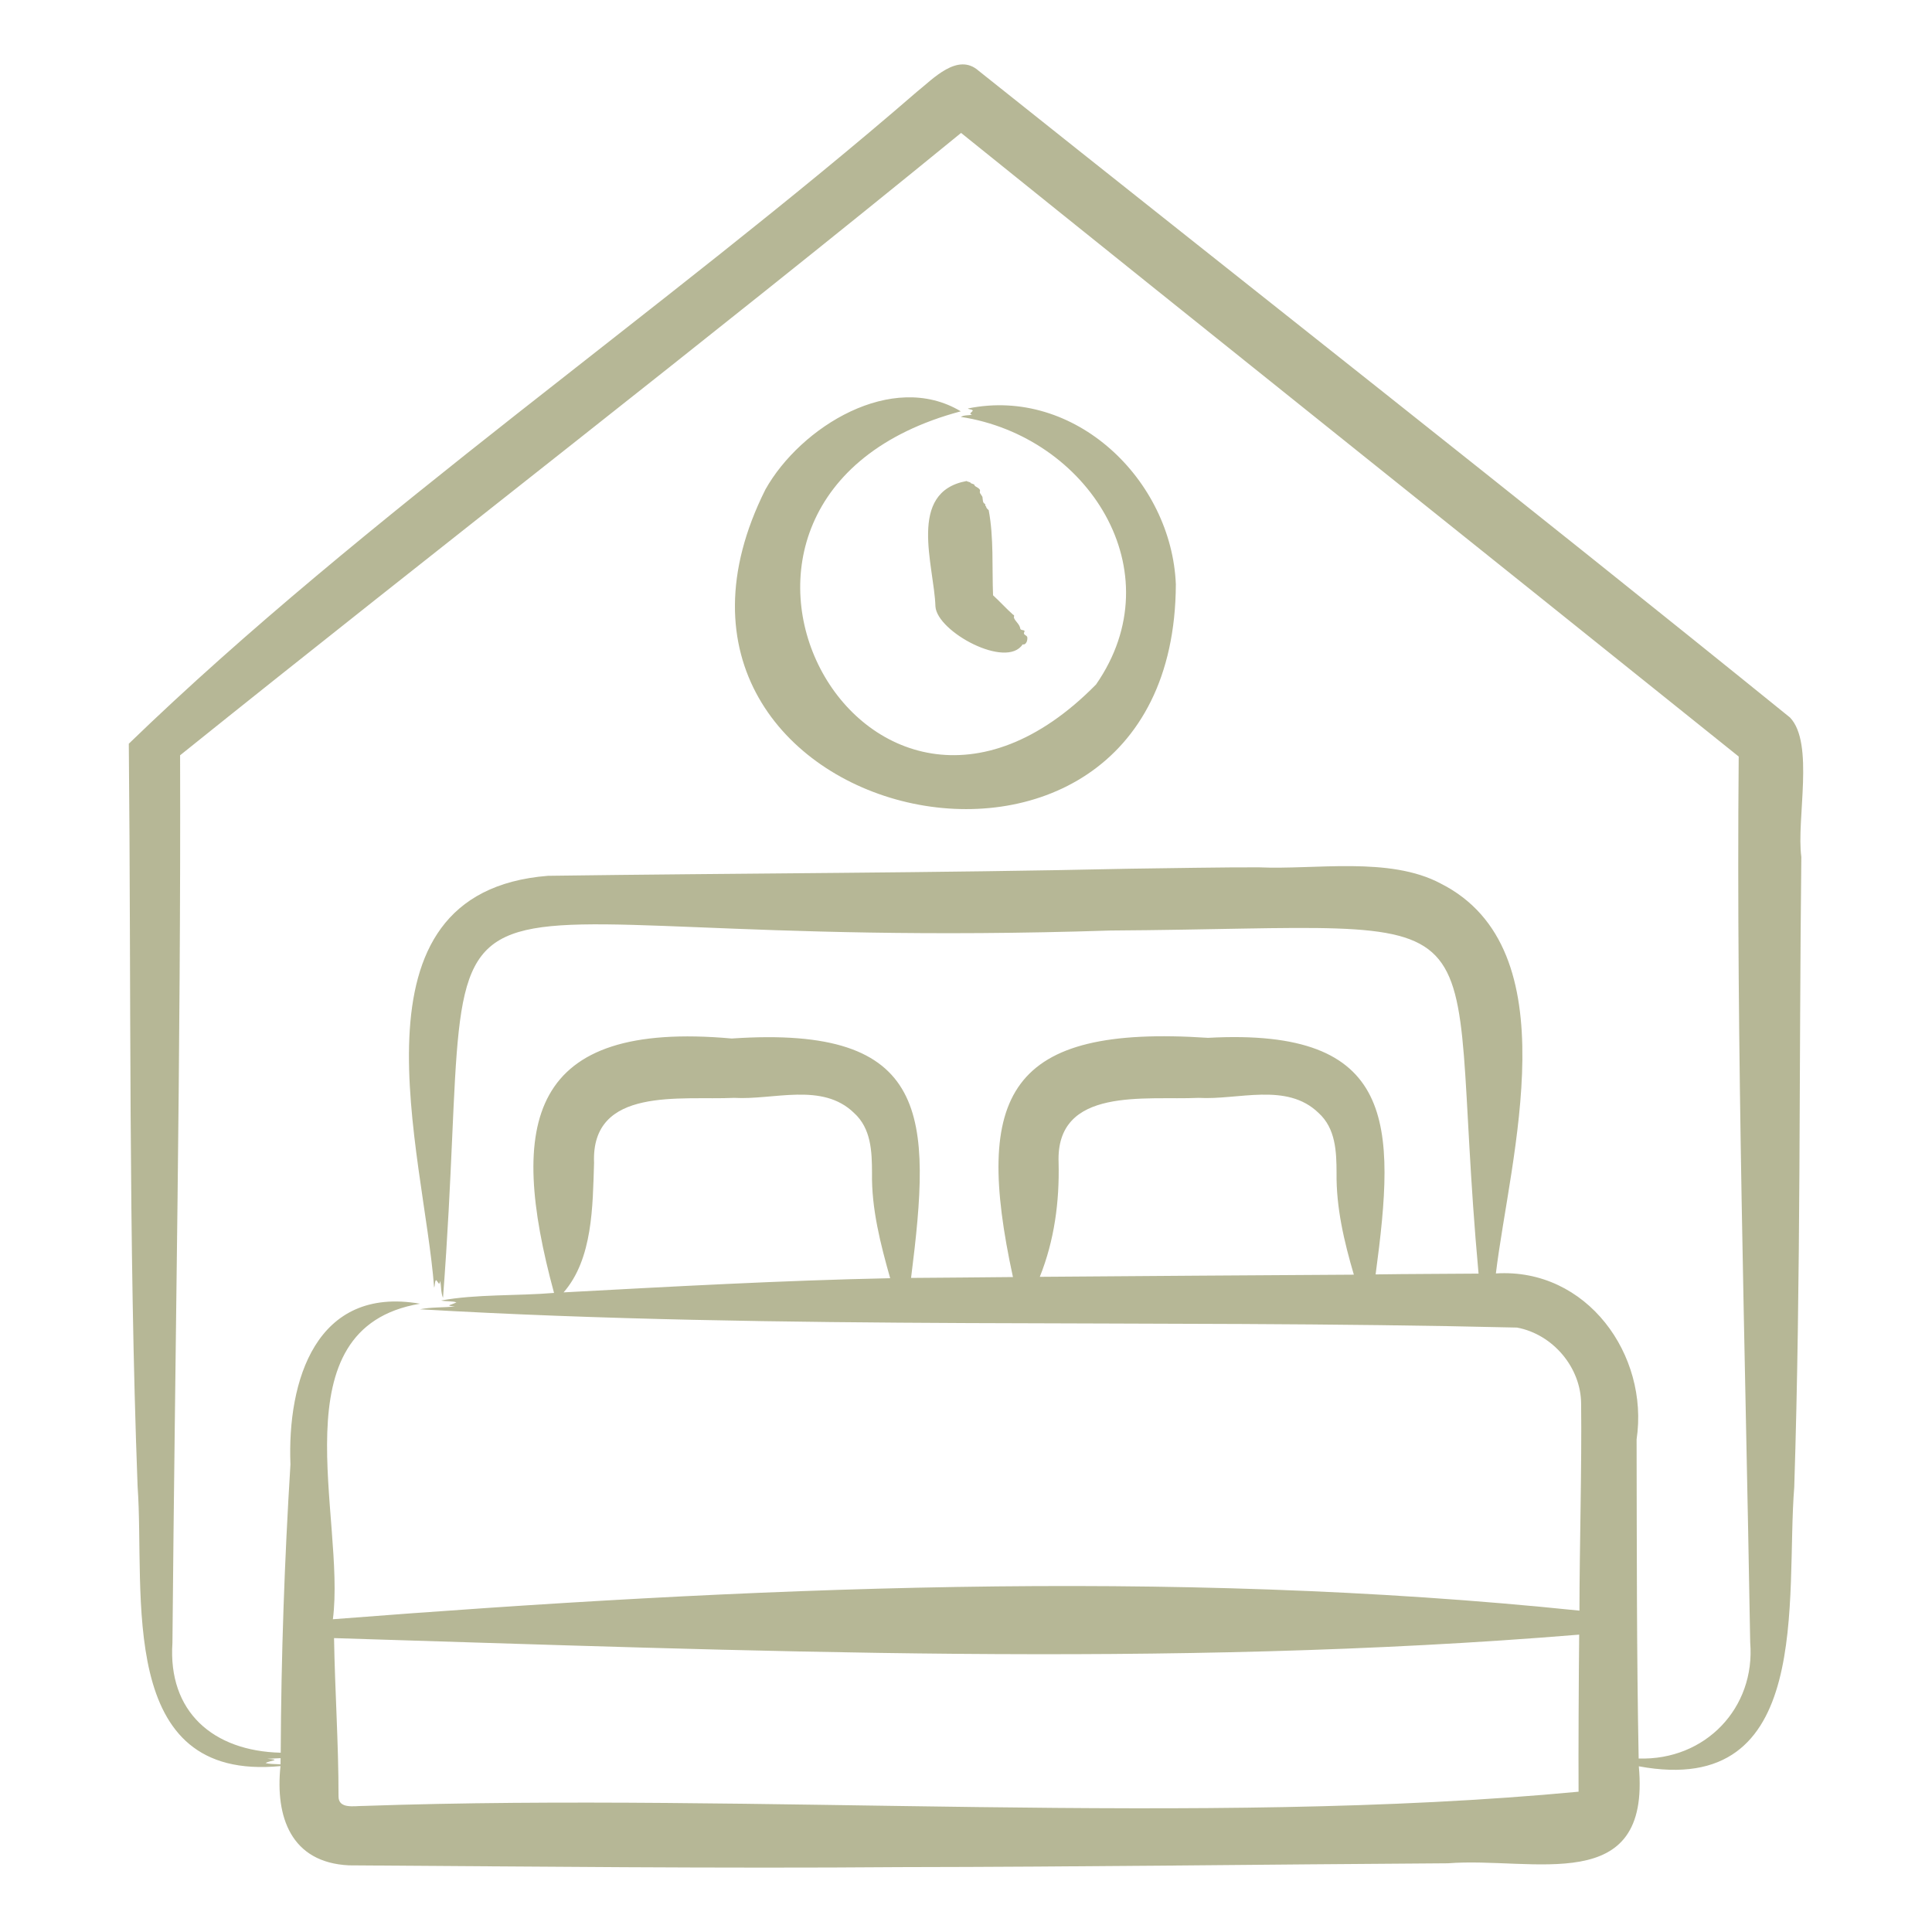 <svg width="60" height="60" viewBox="0 0 60 60" fill="none" xmlns="http://www.w3.org/2000/svg">
<path d="M55.588 22.281C47.256 15.536 38.773 8.882 30.392 2.198C29.741 1.619 28.971 2.457 28.48 2.846C20.682 9.6 11.303 16.027 4 23.097C4.075 30.776 3.986 38.482 4.273 46.156C4.513 49.5 3.574 55.344 8.711 54.847C8.545 56.409 9.025 57.844 10.838 57.93C16.478 57.965 22.314 58.03 27.949 57.985C33.605 57.978 39.313 57.901 44.964 57.866C47.635 57.66 51.27 58.932 50.895 54.854C56.355 55.866 55.445 49.619 55.722 46.184C55.93 39.684 55.868 33.123 55.942 26.615C55.783 25.45 56.356 23.077 55.588 22.281ZM8.246 54.75C8.434 54.661 8.741 54.661 8.3 54.62C8.439 54.614 8.577 54.608 8.714 54.601C8.714 54.636 8.712 54.757 8.712 54.794C8.549 54.781 8.352 54.788 8.246 54.75ZM49.024 55.643C37.303 56.752 23.553 55.66 11.285 56.085C11.014 56.081 10.51 56.193 10.513 55.786C10.515 54.152 10.401 52.517 10.374 50.873C23.18 51.264 36.247 51.819 49.043 50.765C49.029 52.048 49.017 54.389 49.024 55.643ZM54.354 51.007C54.522 53.041 52.96 54.678 50.89 54.612C50.827 51.41 50.833 47.914 50.826 44.7C51.217 42.083 49.285 39.37 46.456 39.548C46.893 35.934 48.785 29.479 44.741 27.438C43.15 26.59 40.844 27.015 39.1 26.936C38.213 26.929 35.984 26.967 35.068 26.979C29.089 27.112 23 27.117 17.017 27.199C10.567 27.714 13.168 35.805 13.482 39.986C13.516 39.919 13.493 39.807 13.541 39.754C13.62 39.813 13.635 39.96 13.673 39.775C13.704 39.952 13.69 40.142 13.758 40.307C14.948 24.655 11.359 29.648 34.489 28.898C47.262 28.816 44.817 27.509 45.918 39.553C44.862 39.563 43.773 39.562 42.721 39.578C43.347 34.909 43.388 31.911 37.515 32.231C31.312 31.819 30.223 33.968 31.458 39.66C30.404 39.669 29.349 39.681 28.294 39.687C28.927 34.665 28.937 31.83 22.724 32.252C16.415 31.684 15.764 34.845 17.206 40.153C16.069 40.248 14.769 40.188 13.699 40.389C13.837 40.422 14.064 40.4 14.174 40.447C14.008 40.536 13.789 40.537 14.13 40.577C13.773 40.607 13.385 40.593 13.043 40.661C24.346 41.318 35.779 40.957 47.113 41.229C48.23 41.438 49.096 42.471 49.103 43.589C49.127 45.469 49.053 48.116 49.051 50.02C36.296 48.697 23.115 49.292 10.338 50.287C10.744 47.142 8.566 41.24 13.043 40.488C9.812 39.927 8.918 42.881 9.02 45.482C8.835 48.463 8.731 51.439 8.718 54.432C6.615 54.382 5.211 53.157 5.355 51.02C5.435 41.861 5.62 32.625 5.593 23.456C13.608 17.017 21.884 10.636 29.847 4.128C37.676 10.435 46.134 17.181 53.997 23.495C53.917 32.67 54.2 41.835 54.354 51.007ZM32.876 36.115C32.777 33.727 35.58 34.174 37.222 34.095C38.453 34.168 39.957 33.602 40.948 34.562C41.481 35.044 41.506 35.764 41.508 36.427C41.493 37.499 41.744 38.564 42.045 39.586C38.81 39.602 35.529 39.631 32.292 39.653C32.744 38.527 32.904 37.322 32.876 36.115ZM18.449 36.115C18.35 33.727 21.153 34.174 22.796 34.095C24.027 34.168 25.531 33.602 26.521 34.562C27.055 35.044 27.08 35.764 27.081 36.427C27.062 37.538 27.345 38.635 27.645 39.696C24.261 39.766 20.879 39.955 17.503 40.136C18.412 39.095 18.406 37.449 18.449 36.115ZM36.517 18.147C36.469 29.752 18.57 25.576 23.772 15.199C24.862 13.258 27.703 11.495 29.838 12.774C19.813 15.45 26.832 28.582 34.038 21.258C36.486 17.732 33.776 13.548 29.838 12.947C29.945 12.885 30.072 12.905 30.19 12.88C30.07 12.845 30.177 12.813 30.212 12.751C30.179 12.703 30.102 12.721 30.057 12.686C33.386 12.003 36.386 14.908 36.517 18.147ZM30.43 15.269C30.418 15.337 30.525 15.401 30.514 15.469C30.525 15.522 30.518 15.594 30.562 15.632C30.631 15.662 30.569 15.696 30.627 15.731C30.623 15.771 30.662 15.805 30.705 15.843C30.866 16.699 30.806 17.619 30.84 18.487C31.054 18.682 31.253 18.905 31.466 19.093C31.491 19.098 31.506 19.113 31.485 19.169C31.516 19.293 31.664 19.374 31.686 19.52C31.695 19.596 31.861 19.542 31.809 19.631C31.765 19.716 31.878 19.721 31.902 19.782C31.92 19.865 31.878 20.039 31.759 20.012C31.254 20.787 29.1 19.619 29.051 18.834C29.011 17.559 28.16 15.278 30.021 14.938C30.035 14.961 30.116 14.963 30.144 14.993C30.138 15.018 30.268 15.033 30.26 15.06C30.27 15.129 30.472 15.153 30.43 15.269Z" fill="#B6B796"/>
</svg>
